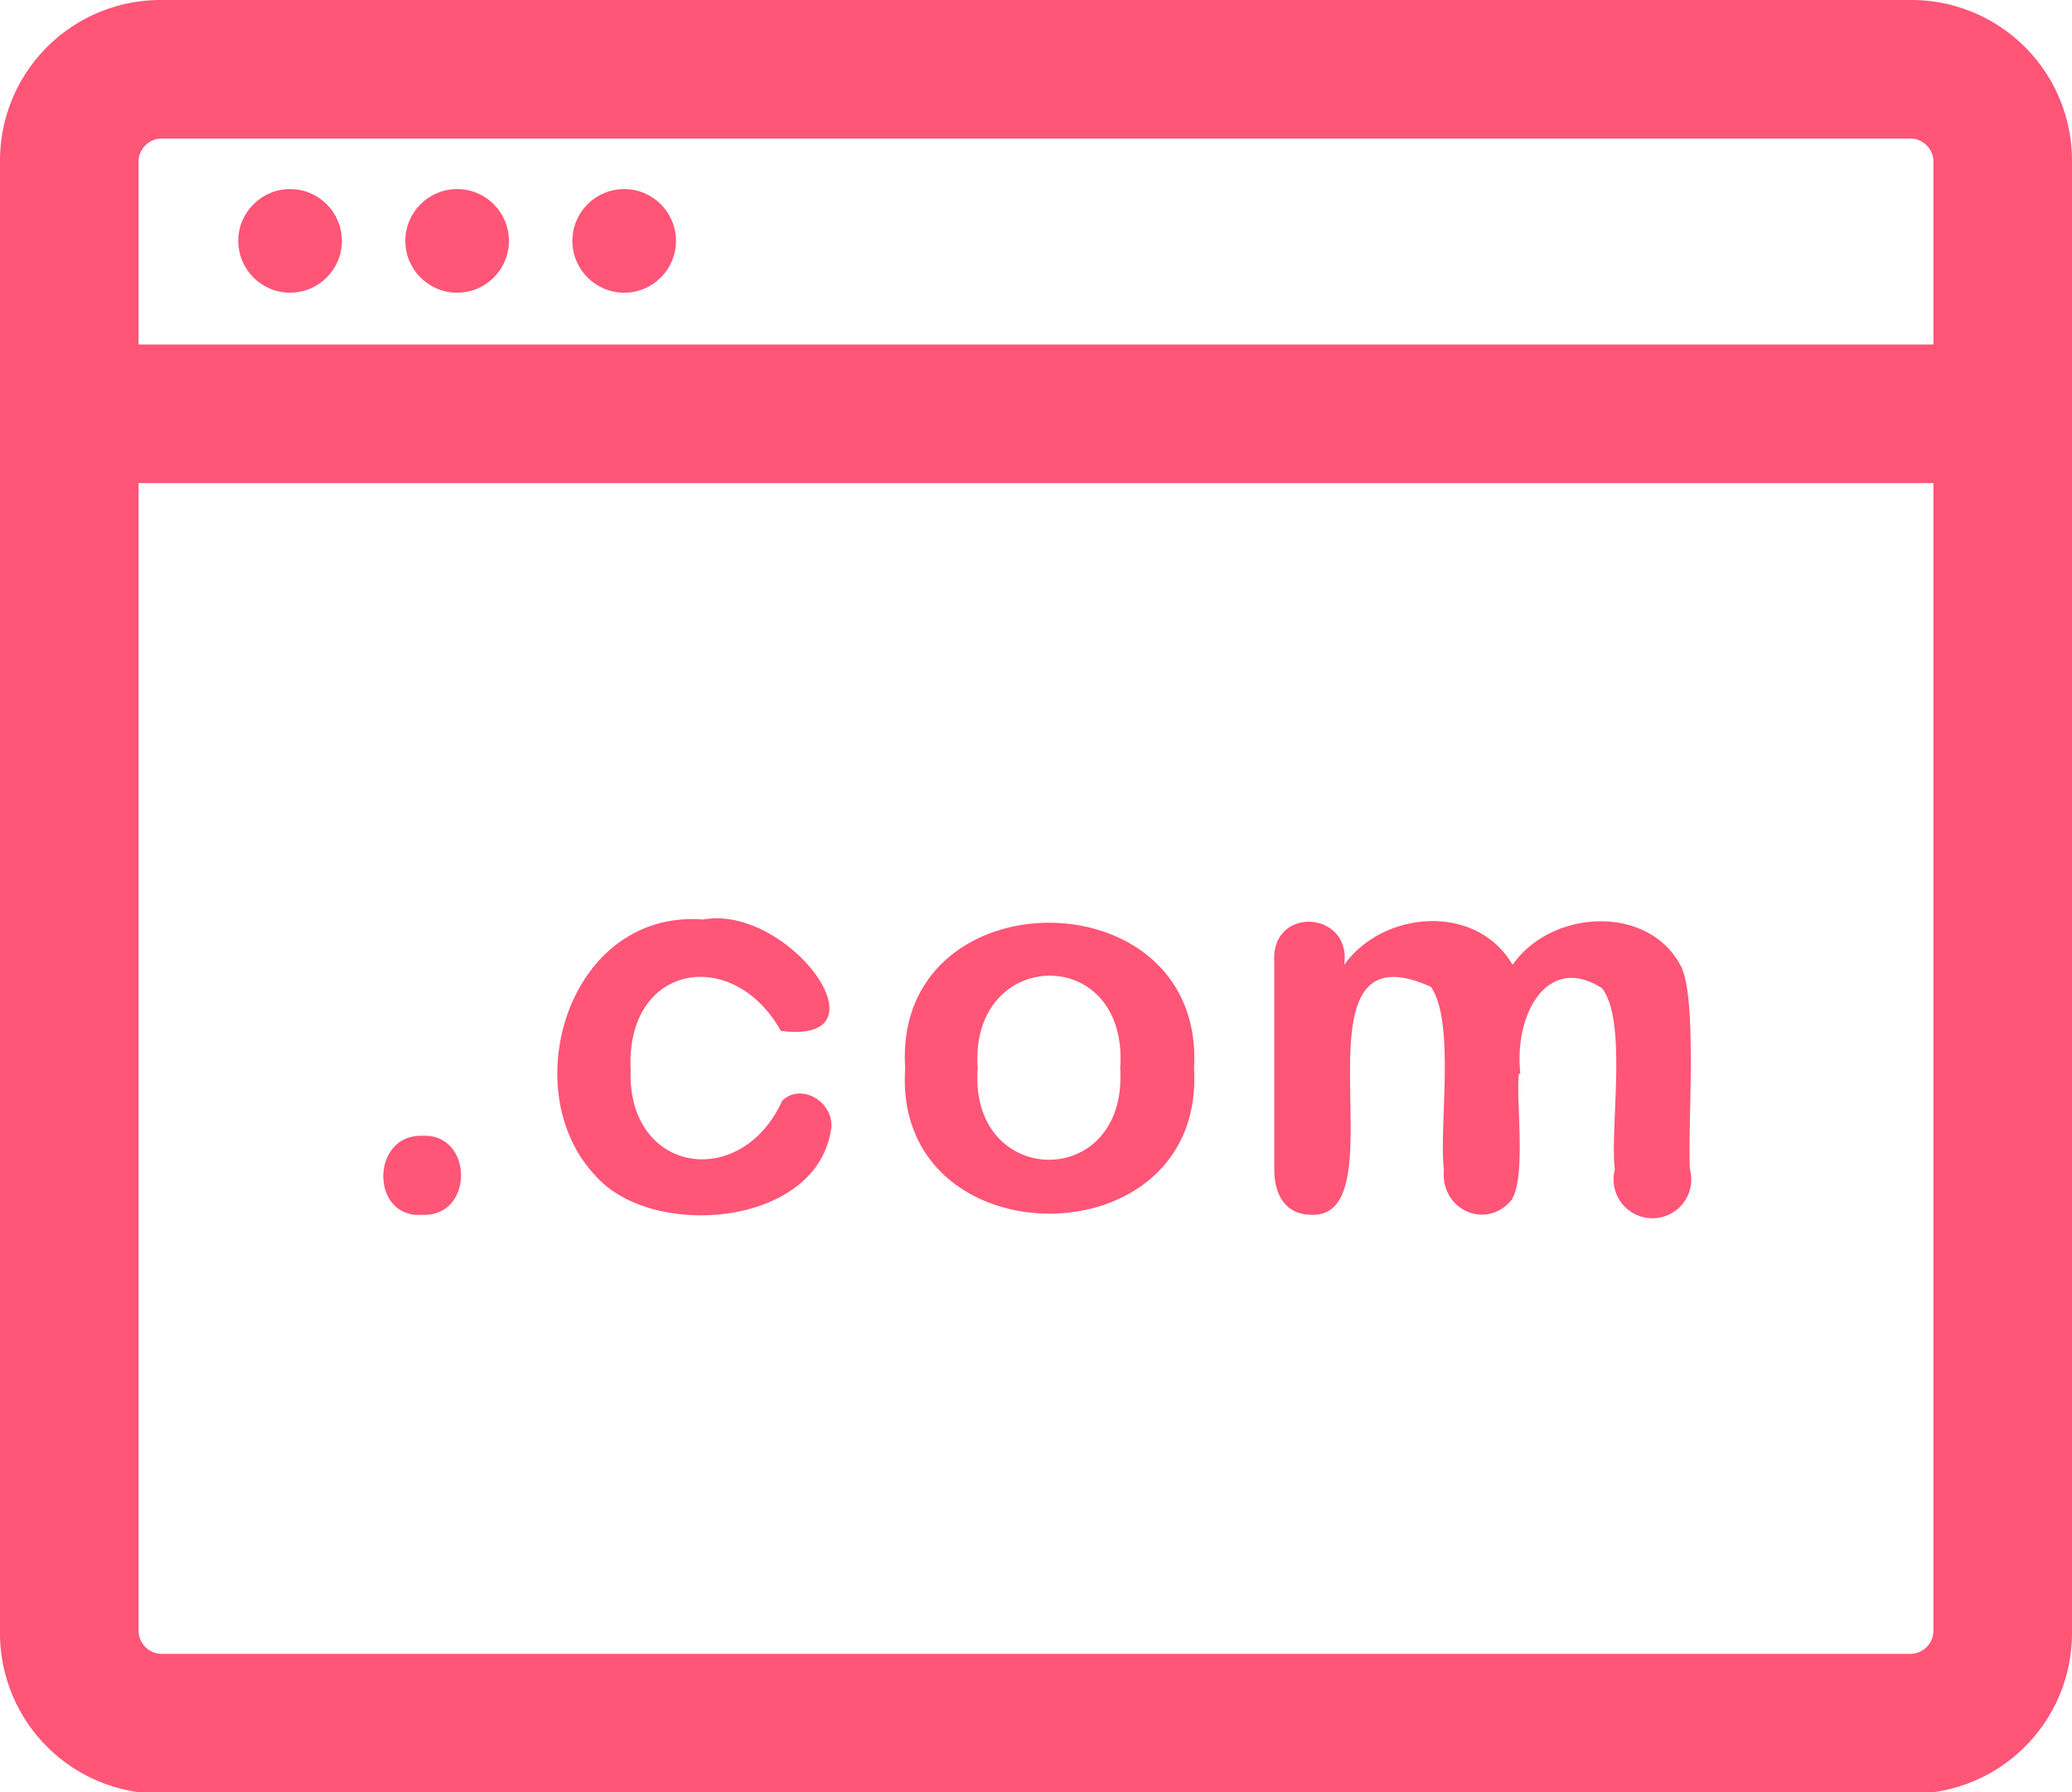 <svg id="レイヤー_1" data-name="レイヤー 1" xmlns="http://www.w3.org/2000/svg" viewBox="0 0 160 138.4"><defs><style>.cls-1{fill:#f57}</style></defs><path class="cls-1" d="M147.6 0H12.4A12.4 12.4 0 0 0 0 12.4V126a12.4 12.4 0 0 0 12.4 12.5h135.2a12.4 12.4 0 0 0 12.4-12.5V12.4A12.4 12.4 0 0 0 147.6 0Zm1.7 126a1.8 1.8 0 0 1-1.7 1.7H12.4a1.8 1.8 0 0 1-1.7-1.8V37.3h138.6v88.6Zm0-99.4H10.7V12.4a1.8 1.8 0 0 1 1.7-1.7h135.2a1.8 1.8 0 0 1 1.7 1.7v14.2Z"/><circle class="cls-1" cx="22.4" cy="18.6" r="4"/><circle class="cls-1" cx="35.3" cy="18.6" r="4"/><circle class="cls-1" cx="48.2" cy="18.6" r="4"/><path class="cls-1" d="M32.6 93.8c-4 .3-4-6.2 0-6.1 4-.2 4 6.3 0 6.1ZM64.2 87c-.9 7.7-13.8 8.8-18.2 3.8-6.3-6.6-2.1-20.6 8.3-19.8 6.6-1.2 14.6 9.7 6 8.6-3.7-6.6-12-5.2-11.6 3-.3 8 8.5 9.4 11.7 2.4 1.4-1.4 3.9 0 3.8 2ZM92.2 82.5c.9 15-23.3 14.9-22.3 0-1-15 23.2-15 22.3 0Zm-5.7 0c.7-9.7-11.7-9.4-11 0-.7 9.3 11.6 9.5 11 0ZM117.3 82.9c-.3 1.8.7 8.7-.8 10-2 2-5.3.4-5-2.6-.4-3.3.9-11.3-1-14.1C99 71 108.4 94 101.3 93.8c-2 0-2.9-1.5-2.9-3.5v-16c-.3-4.4 6-4 5.4.2 3-4.2 10.2-4.8 13 0 3-4.3 10.5-4.7 13 .1 1.3 2.5.5 12.7.7 15.7a3 3 0 1 1-5.8 0c-.4-3.1 1-11.5-1-14-4.2-2.7-6.8 2-6.3 6.6Z"/></svg>